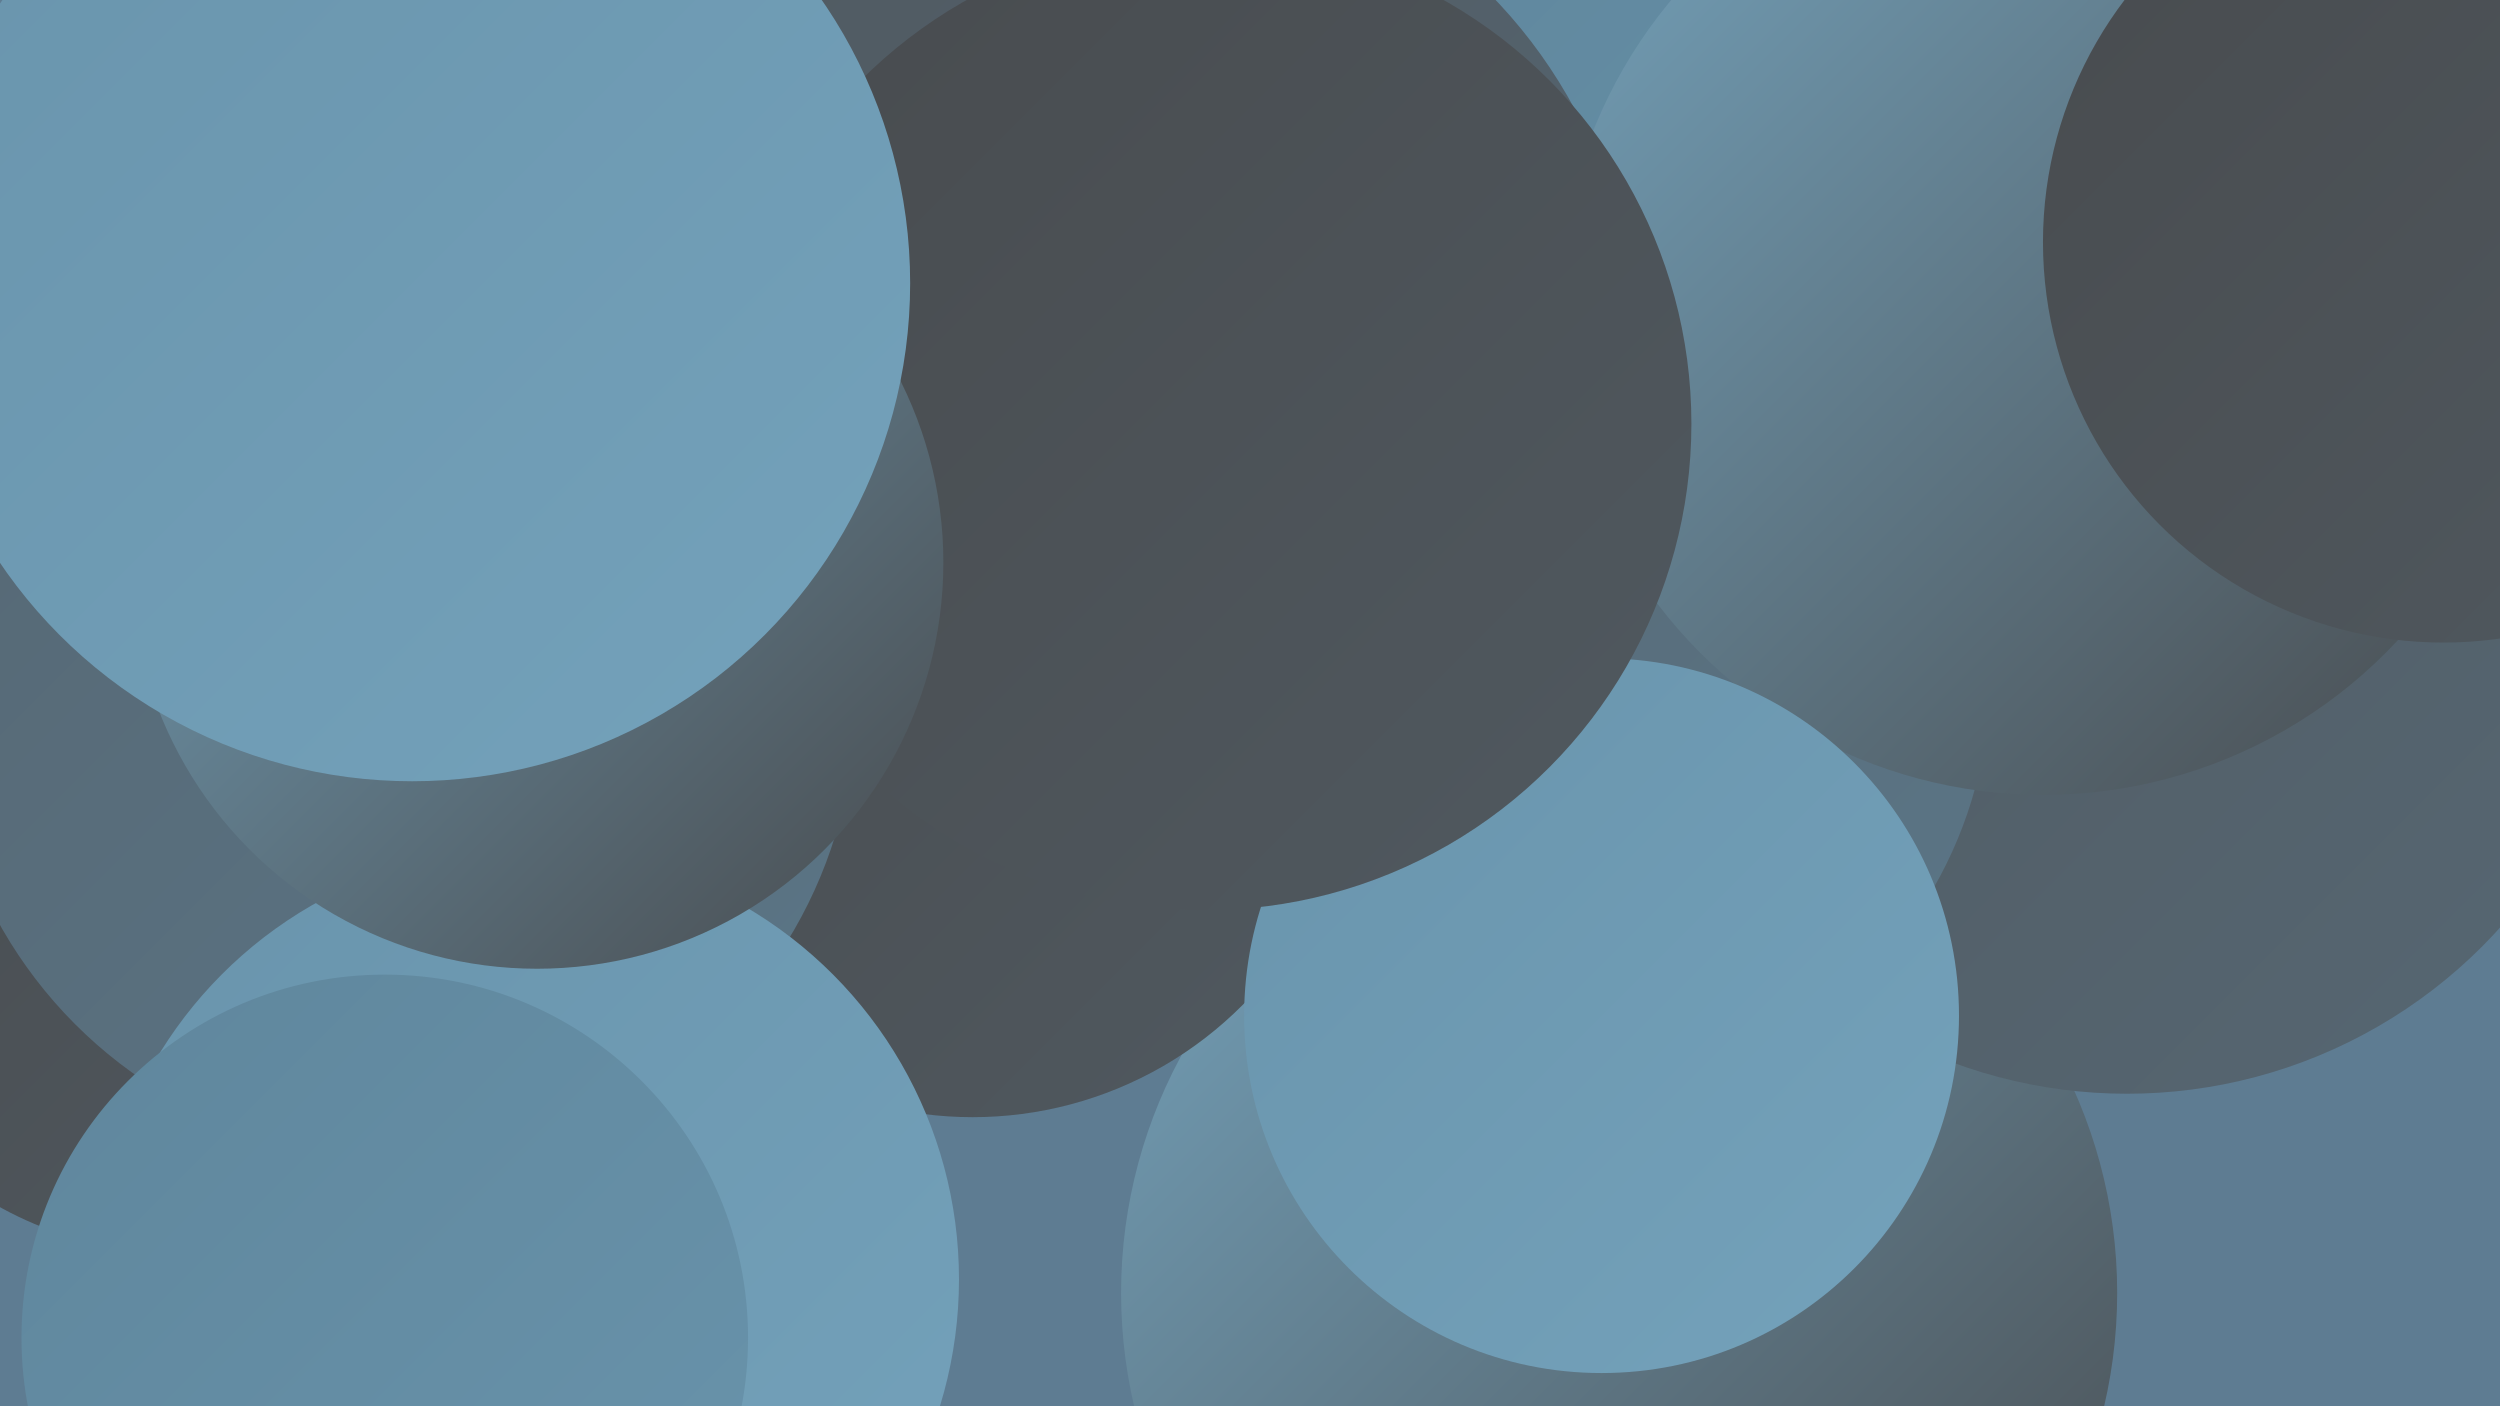 <?xml version="1.0" encoding="UTF-8"?><svg width="1280" height="720" xmlns="http://www.w3.org/2000/svg"><defs><linearGradient id="grad0" x1="0%" y1="0%" x2="100%" y2="100%"><stop offset="0%" style="stop-color:#484b4e;stop-opacity:1" /><stop offset="100%" style="stop-color:#505960;stop-opacity:1" /></linearGradient><linearGradient id="grad1" x1="0%" y1="0%" x2="100%" y2="100%"><stop offset="0%" style="stop-color:#505960;stop-opacity:1" /><stop offset="100%" style="stop-color:#566773;stop-opacity:1" /></linearGradient><linearGradient id="grad2" x1="0%" y1="0%" x2="100%" y2="100%"><stop offset="0%" style="stop-color:#566773;stop-opacity:1" /><stop offset="100%" style="stop-color:#5b7687;stop-opacity:1" /></linearGradient><linearGradient id="grad3" x1="0%" y1="0%" x2="100%" y2="100%"><stop offset="0%" style="stop-color:#5b7687;stop-opacity:1" /><stop offset="100%" style="stop-color:#5f869c;stop-opacity:1" /></linearGradient><linearGradient id="grad4" x1="0%" y1="0%" x2="100%" y2="100%"><stop offset="0%" style="stop-color:#5f869c;stop-opacity:1" /><stop offset="100%" style="stop-color:#6994ac;stop-opacity:1" /></linearGradient><linearGradient id="grad5" x1="0%" y1="0%" x2="100%" y2="100%"><stop offset="0%" style="stop-color:#6994ac;stop-opacity:1" /><stop offset="100%" style="stop-color:#74a2bb;stop-opacity:1" /></linearGradient><linearGradient id="grad6" x1="0%" y1="0%" x2="100%" y2="100%"><stop offset="0%" style="stop-color:#74a2bb;stop-opacity:1" /><stop offset="100%" style="stop-color:#484b4e;stop-opacity:1" /></linearGradient></defs><rect width="1280" height="720" fill="#5e7c92" /><circle cx="829" cy="662" r="255" fill="url(#grad6)" /><circle cx="1017" cy="180" r="281" fill="url(#grad4)" /><circle cx="775" cy="179" r="205" fill="url(#grad5)" /><circle cx="1089" cy="303" r="257" fill="url(#grad1)" /><circle cx="922" cy="83" r="207" fill="url(#grad4)" /><circle cx="1278" cy="71" r="193" fill="url(#grad4)" /><circle cx="801" cy="346" r="218" fill="url(#grad2)" /><circle cx="89" cy="457" r="184" fill="url(#grad0)" /><circle cx="498" cy="377" r="195" fill="url(#grad0)" /><circle cx="1046" cy="159" r="248" fill="url(#grad6)" /><circle cx="204" cy="359" r="234" fill="url(#grad2)" /><circle cx="432" cy="8" r="247" fill="url(#grad6)" /><circle cx="820" cy="520" r="183" fill="url(#grad5)" /><circle cx="1251" cy="124" r="205" fill="url(#grad0)" /><circle cx="579" cy="178" r="258" fill="url(#grad1)" /><circle cx="617" cy="217" r="249" fill="url(#grad0)" /><circle cx="270" cy="655" r="221" fill="url(#grad5)" /><circle cx="275" cy="288" r="208" fill="url(#grad6)" /><circle cx="197" cy="685" r="186" fill="url(#grad4)" /><circle cx="211" cy="145" r="255" fill="url(#grad5)" /></svg>